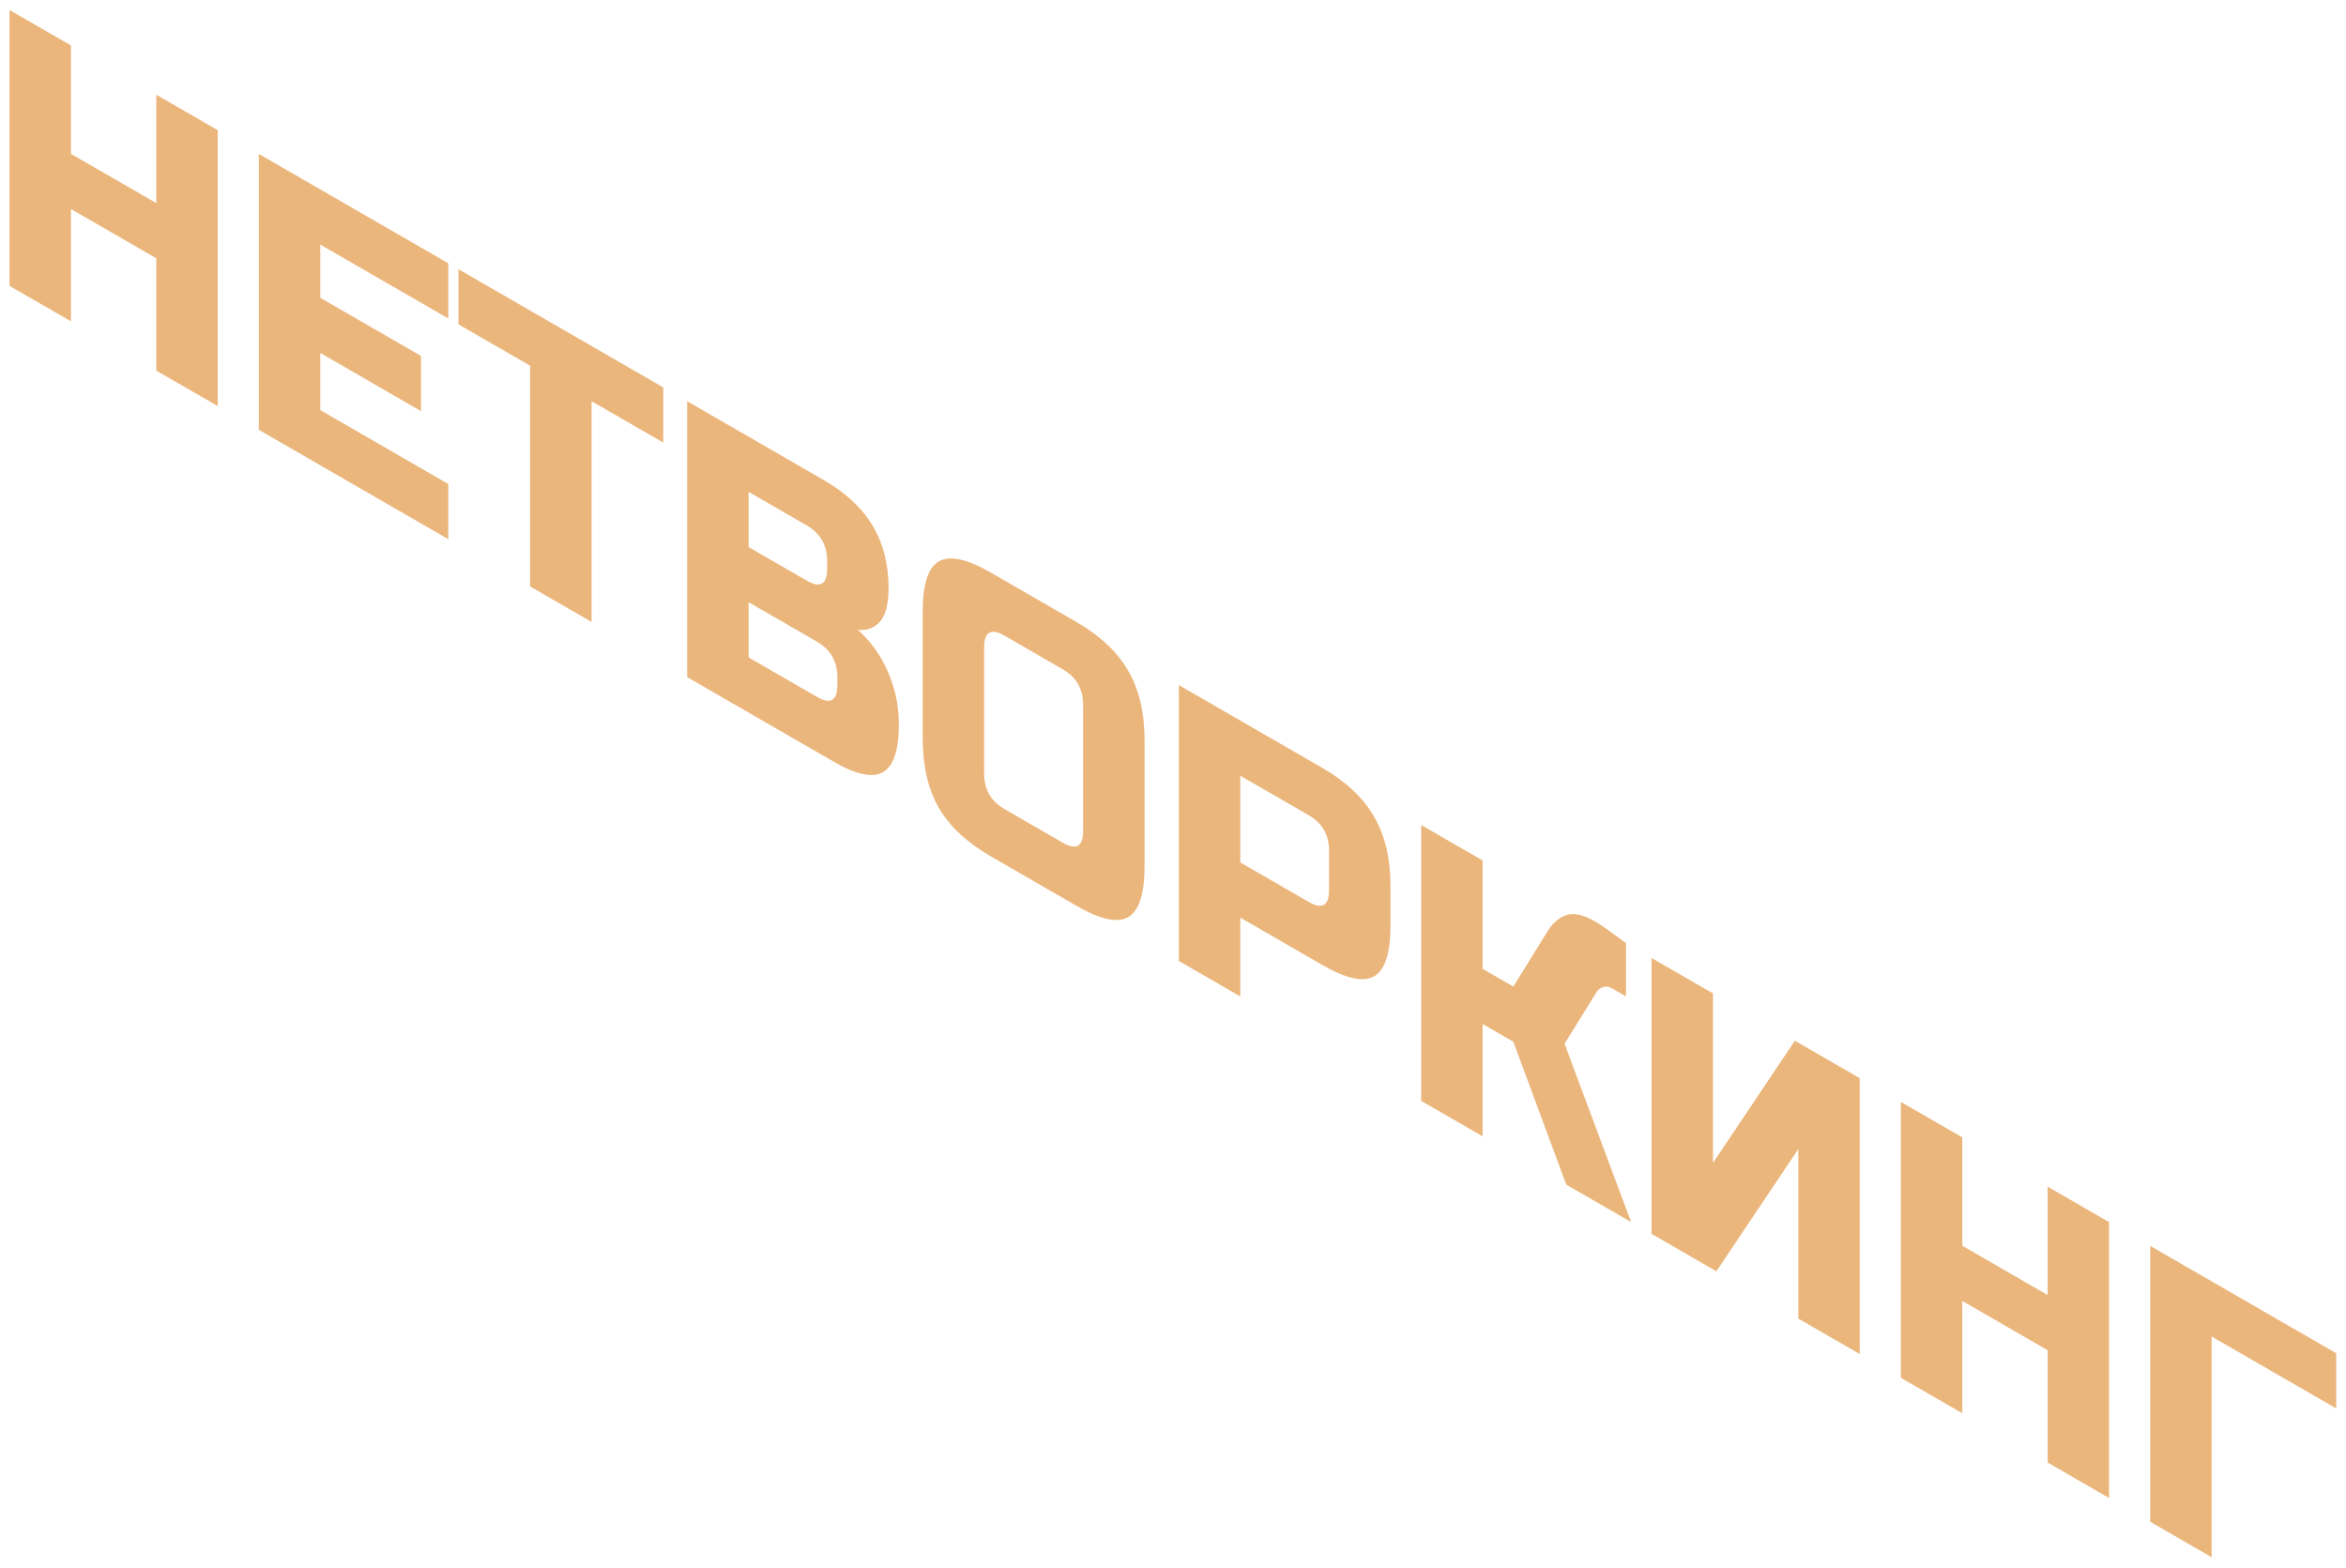 <?xml version="1.0" encoding="UTF-8"?> <svg xmlns="http://www.w3.org/2000/svg" width="214" height="143" viewBox="0 0 214 143" fill="none"> <path d="M19.861 37.044L14.257 33.809L14.257 23.562L6.473 19.068L6.473 29.314L0.868 26.079L0.868 0.912L6.473 4.147L6.473 14.034L14.257 18.529L14.257 8.641L19.861 11.877L19.861 37.044ZM40.893 49.187L23.612 39.21L23.612 14.043L40.893 24.02L40.893 29.053L29.217 22.312L29.217 27.166L38.402 32.469L38.402 37.502L29.217 32.199L29.217 37.412L40.893 44.153L40.893 49.187ZM53.963 56.733L48.358 53.497L48.358 33.363L41.819 29.588L41.819 24.555L60.501 35.341L60.501 40.374L53.963 36.599L53.963 56.733ZM62.684 36.601L75.139 43.792C77.173 44.966 78.668 46.368 79.623 47.998C80.577 49.604 81.055 51.498 81.055 53.679C81.055 55.117 80.785 56.136 80.245 56.735C79.706 57.31 79.041 57.55 78.252 57.454C79.934 58.952 81.076 60.905 81.677 63.314C81.885 64.177 81.989 65.1 81.989 66.083C81.989 68.431 81.511 69.882 80.557 70.433C79.602 70.984 78.107 70.673 76.073 69.498L62.684 61.768L62.684 36.601ZM76.384 61.768C76.384 60.33 75.762 59.252 74.516 58.532L68.289 54.937L68.289 59.971L74.516 63.566C75.762 64.285 76.384 63.925 76.384 62.487L76.384 61.768ZM75.45 51.162C75.45 49.724 74.828 48.645 73.582 47.926L68.289 44.87L68.289 49.904L73.582 52.96C74.828 53.679 75.45 53.319 75.45 51.881L75.45 51.162ZM98.801 64.284C98.801 62.846 98.178 61.767 96.933 61.048L91.64 57.992C90.394 57.273 89.772 57.633 89.772 59.071L89.772 70.576C89.772 72.014 90.394 73.093 91.64 73.812L96.933 76.868C98.178 77.587 98.801 77.227 98.801 75.789L98.801 64.284ZM104.406 79.025C104.406 81.542 103.908 83.088 102.911 83.663C101.936 84.226 100.358 83.879 98.178 82.62L90.394 78.126C88.215 76.868 86.627 75.388 85.631 73.686C84.655 71.972 84.167 69.857 84.167 67.34L84.167 55.835C84.167 53.319 84.655 51.779 85.631 51.215C86.627 50.64 88.215 50.982 90.394 52.24L98.178 56.734C100.358 57.992 101.936 59.478 102.911 61.192C103.908 62.894 104.406 65.003 104.406 67.52L104.406 79.025ZM107.534 62.495L120.611 70.045C122.791 71.303 124.368 72.79 125.344 74.503C126.34 76.205 126.838 78.314 126.838 80.831L126.838 84.426C126.838 86.943 126.34 88.489 125.344 89.064C124.368 89.627 122.791 89.28 120.611 88.022L113.138 83.707L113.138 90.898L107.534 87.662L107.534 62.495ZM121.234 77.595C121.234 76.157 120.611 75.079 119.366 74.359L113.138 70.764L113.138 78.674L119.366 82.269C120.611 82.988 121.234 82.629 121.234 81.191L121.234 77.595ZM145.519 84.066C146.038 84.366 146.972 85.025 148.321 86.043L148.321 90.897L147.076 90.178C146.764 89.998 146.484 89.956 146.235 90.052C145.986 90.124 145.799 90.256 145.674 90.448L142.717 95.212L148.788 111.48L142.872 108.065L138.046 95.032L135.244 93.414L135.244 103.66L129.639 100.425L129.639 75.258L135.244 78.493L135.244 88.38L138.046 89.998L141.16 84.965C141.616 84.222 142.177 83.731 142.841 83.491C143.526 83.239 144.419 83.431 145.519 84.066ZM169.643 123.521L164.039 120.285L164.039 104.825L156.566 115.971L150.65 112.555L150.65 87.388L156.255 90.624L156.255 106.084L163.727 94.938L169.643 98.354L169.643 123.521ZM192.387 136.652L186.783 133.416L186.783 123.17L178.999 118.676L178.999 128.922L173.394 125.687L173.394 100.519L178.999 103.755L178.999 113.642L186.783 118.136L186.783 108.249L192.387 111.485L192.387 136.652ZM201.743 142.054L196.138 138.818L196.138 113.651L213.107 123.448L213.107 128.481L201.743 121.92L201.743 142.054Z" fill="#EBB67C"></path> </svg> 